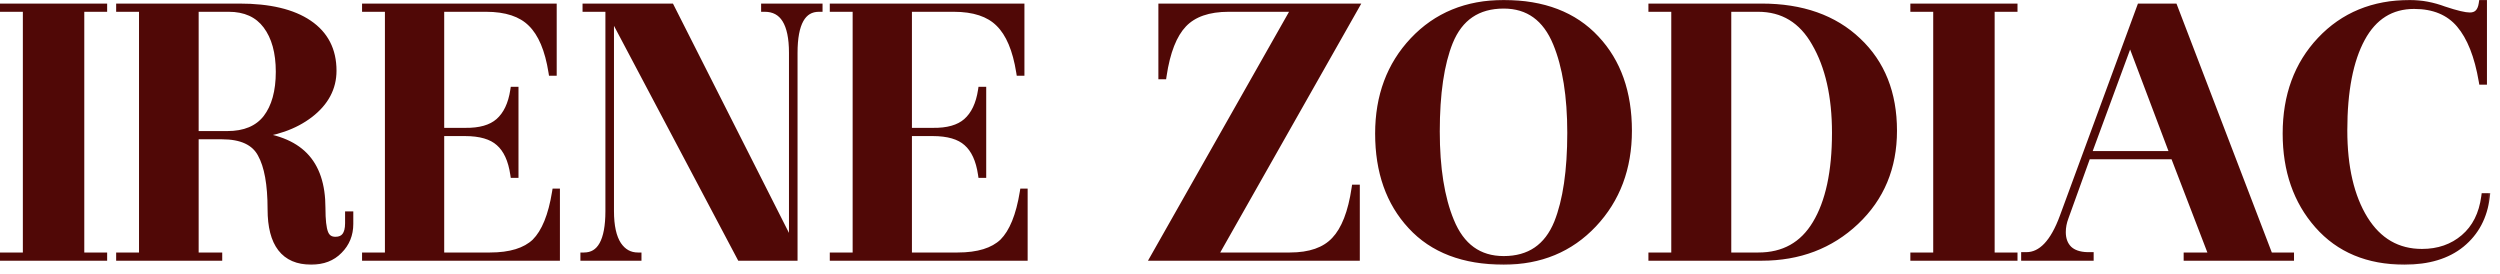 <?xml version="1.0" encoding="UTF-8"?> <svg xmlns="http://www.w3.org/2000/svg" width="210" height="23" viewBox="0 0 210 23" fill="none"><mask id="path-1-outside-1_72_46" maskUnits="userSpaceOnUse" x="-0.534" y="-0.4" width="210" height="23" fill="black"><rect fill="white" x="-0.534" y="-0.4" width="210" height="23"></rect><path d="M8.7 0.6V0.69H6.78V21.51H8.7V21.6H0.3V21.51H2.22V0.69H0.3V0.6H8.7ZM10.057 0.69V0.6H20.107C22.627 0.6 24.567 1.06 25.927 1.98C27.287 2.9 27.967 4.22 27.967 5.94C27.967 7.38 27.317 8.6 26.017 9.6C24.737 10.58 23.077 11.16 21.037 11.34C23.077 11.5 24.587 12.08 25.567 13.08C26.547 14.08 27.037 15.54 27.037 17.46C27.037 18.48 27.117 19.19 27.277 19.59C27.437 19.99 27.737 20.19 28.177 20.19C28.917 20.19 29.287 19.71 29.287 18.75V18.06H29.377V18.81C29.377 19.69 29.077 20.43 28.477 21.03C27.897 21.63 27.117 21.93 26.137 21.93C23.897 21.93 22.777 20.48 22.777 17.58C22.777 15.48 22.497 13.93 21.937 12.93C21.397 11.91 20.297 11.4 18.637 11.4H16.387V21.51H18.367V21.6H10.057V21.51H11.977V0.69H10.057ZM19.207 0.69H16.387V11.31H19.087C20.567 11.31 21.667 10.85 22.387 9.93C23.107 8.99 23.467 7.69 23.467 6.03C23.467 4.39 23.107 3.09 22.387 2.13C21.667 1.17 20.607 0.69 19.207 0.69ZM46.463 0.6V6.06H46.373C46.073 4.16 45.493 2.79 44.633 1.95C43.793 1.11 42.523 0.69 40.823 0.69H37.013V11.04H39.053C40.313 11.06 41.263 10.79 41.903 10.23C42.563 9.65 42.983 8.77 43.163 7.59H43.253V14.64H43.163C42.983 13.42 42.573 12.53 41.933 11.97C41.313 11.41 40.353 11.13 39.053 11.13H37.013V21.51H41.153C42.873 21.51 44.143 21.12 44.963 20.34C45.783 19.52 46.353 18.12 46.673 16.14H46.733V21.6H30.713V21.51H32.633V0.69H30.713V0.6H46.463ZM64.234 0.6H68.794V0.69C67.394 0.69 66.694 1.94 66.694 4.44V21.6H62.194L51.274 0.96V17.73C51.274 18.99 51.484 19.94 51.904 20.58C52.324 21.2 52.884 21.51 53.584 21.51V21.6H49.054V21.51C50.454 21.51 51.154 20.25 51.154 17.73V0.69H49.234V0.6H56.344L66.574 20.82V4.44C66.574 1.94 65.794 0.69 64.234 0.69V0.6ZM85.752 0.6V6.06H85.662C85.362 4.16 84.782 2.79 83.922 1.95C83.082 1.11 81.812 0.69 80.112 0.69H76.302V11.04H78.342C79.602 11.06 80.552 10.79 81.192 10.23C81.852 9.65 82.272 8.77 82.452 7.59H82.542V14.64H82.452C82.272 13.42 81.862 12.53 81.222 11.97C80.602 11.41 79.642 11.13 78.342 11.13H76.302V21.51H80.442C82.162 21.51 83.432 21.12 84.252 20.34C85.072 19.52 85.642 18.12 85.962 16.14H86.022V21.6H70.002V21.51H71.922V0.69H70.002V0.6H85.752ZM113.834 0.6L101.984 21.51H108.344C110.044 21.51 111.304 21.07 112.124 20.19C112.964 19.31 113.534 17.85 113.834 15.81H113.924V21.6H96.944L108.794 0.69H103.214C101.514 0.69 100.244 1.13 99.404 2.01C98.564 2.89 97.994 4.34 97.694 6.36H97.604V0.6H113.834ZM126.311 0.3C129.631 0.3 132.211 1.29 134.051 3.27C135.871 5.21 136.781 7.78 136.781 10.98C136.781 14.12 135.801 16.73 133.841 18.81C131.881 20.89 129.371 21.93 126.311 21.93C122.951 21.93 120.361 20.94 118.541 18.96C116.721 17 115.811 14.42 115.811 11.22C115.811 8.08 116.781 5.48 118.721 3.42C120.681 1.34 123.211 0.3 126.311 0.3ZM126.311 0.42C124.111 0.42 122.591 1.45 121.751 3.51C121.011 5.35 120.641 7.86 120.641 11.04C120.641 14.12 121.041 16.63 121.841 18.57C122.721 20.73 124.211 21.81 126.311 21.81C128.491 21.81 130.001 20.78 130.841 18.72C131.581 16.86 131.951 14.34 131.951 11.16C131.951 8.08 131.551 5.57 130.751 3.63C129.871 1.49 128.391 0.42 126.311 0.42ZM138.767 0.69V0.6H147.977C151.357 0.6 154.047 1.55 156.047 3.45C158.047 5.33 159.047 7.84 159.047 10.98C159.047 14.06 157.987 16.6 155.867 18.6C153.747 20.6 151.117 21.6 147.977 21.6H138.767V21.51H140.687V0.69H138.767ZM147.677 0.69H145.127V21.51H147.707C149.847 21.51 151.457 20.61 152.537 18.81C153.637 16.99 154.187 14.44 154.187 11.16C154.187 8.08 153.617 5.56 152.477 3.6C151.377 1.66 149.777 0.69 147.677 0.69ZM169.17 0.6V0.69H167.25V21.51H169.17V21.6H160.77V21.51H162.69V0.69H160.77V0.6H169.17ZM182.617 0.6L190.627 21.51H192.397V21.6H183.727V21.51H185.857L182.617 13.08H175.327L173.467 18.24C173.307 18.66 173.227 19.08 173.227 19.5C173.227 20.1 173.407 20.58 173.767 20.94C174.127 21.28 174.647 21.46 175.327 21.48H175.567V21.6H170.077V21.48H170.227C171.487 21.48 172.517 20.39 173.317 18.21L179.797 0.6H182.617ZM178.927 3.3L175.357 12.99H182.587L178.927 3.3ZM208.724 16.53H208.844C208.644 18.19 207.944 19.51 206.744 20.49C205.564 21.45 203.974 21.93 201.974 21.93C198.914 21.93 196.494 20.92 194.714 18.9C192.934 16.88 192.044 14.32 192.044 11.22C192.044 8.04 193.004 5.43 194.924 3.39C196.864 1.33 199.364 0.3 202.424 0.3C203.384 0.3 204.344 0.48 205.304 0.84C206.324 1.18 207.044 1.35 207.464 1.35C208.064 1.35 208.414 1 208.514 0.3H208.604V6.81H208.514C208.154 4.69 207.524 3.1 206.624 2.04C205.724 0.98 204.444 0.45 202.784 0.45C200.844 0.45 199.374 1.37 198.374 3.21C197.374 5.05 196.874 7.63 196.874 10.95C196.874 14.05 197.454 16.54 198.614 18.42C199.774 20.28 201.384 21.21 203.444 21.21C204.844 21.21 206.024 20.8 206.984 19.98C207.944 19.16 208.524 18.01 208.724 16.53Z"></path></mask><path d="M8.7 0.6V0.69H6.78V21.51H8.7V21.6H0.3V21.51H2.22V0.69H0.3V0.6H8.7ZM10.057 0.69V0.6H20.107C22.627 0.6 24.567 1.06 25.927 1.98C27.287 2.9 27.967 4.22 27.967 5.94C27.967 7.38 27.317 8.6 26.017 9.6C24.737 10.58 23.077 11.16 21.037 11.34C23.077 11.5 24.587 12.08 25.567 13.08C26.547 14.08 27.037 15.54 27.037 17.46C27.037 18.48 27.117 19.19 27.277 19.59C27.437 19.99 27.737 20.19 28.177 20.19C28.917 20.19 29.287 19.71 29.287 18.75V18.06H29.377V18.81C29.377 19.69 29.077 20.43 28.477 21.03C27.897 21.63 27.117 21.93 26.137 21.93C23.897 21.93 22.777 20.48 22.777 17.58C22.777 15.48 22.497 13.93 21.937 12.93C21.397 11.91 20.297 11.4 18.637 11.4H16.387V21.51H18.367V21.6H10.057V21.51H11.977V0.69H10.057ZM19.207 0.69H16.387V11.31H19.087C20.567 11.31 21.667 10.85 22.387 9.93C23.107 8.99 23.467 7.69 23.467 6.03C23.467 4.39 23.107 3.09 22.387 2.13C21.667 1.17 20.607 0.69 19.207 0.69ZM46.463 0.6V6.06H46.373C46.073 4.16 45.493 2.79 44.633 1.95C43.793 1.11 42.523 0.69 40.823 0.69H37.013V11.04H39.053C40.313 11.06 41.263 10.79 41.903 10.23C42.563 9.65 42.983 8.77 43.163 7.59H43.253V14.64H43.163C42.983 13.42 42.573 12.53 41.933 11.97C41.313 11.41 40.353 11.13 39.053 11.13H37.013V21.51H41.153C42.873 21.51 44.143 21.12 44.963 20.34C45.783 19.52 46.353 18.12 46.673 16.14H46.733V21.6H30.713V21.51H32.633V0.69H30.713V0.6H46.463ZM64.234 0.6H68.794V0.69C67.394 0.69 66.694 1.94 66.694 4.44V21.6H62.194L51.274 0.96V17.73C51.274 18.99 51.484 19.94 51.904 20.58C52.324 21.2 52.884 21.51 53.584 21.51V21.6H49.054V21.51C50.454 21.51 51.154 20.25 51.154 17.73V0.69H49.234V0.6H56.344L66.574 20.82V4.44C66.574 1.94 65.794 0.69 64.234 0.69V0.6ZM85.752 0.6V6.06H85.662C85.362 4.16 84.782 2.79 83.922 1.95C83.082 1.11 81.812 0.69 80.112 0.69H76.302V11.04H78.342C79.602 11.06 80.552 10.79 81.192 10.23C81.852 9.65 82.272 8.77 82.452 7.59H82.542V14.64H82.452C82.272 13.42 81.862 12.53 81.222 11.97C80.602 11.41 79.642 11.13 78.342 11.13H76.302V21.51H80.442C82.162 21.51 83.432 21.12 84.252 20.34C85.072 19.52 85.642 18.12 85.962 16.14H86.022V21.6H70.002V21.51H71.922V0.69H70.002V0.6H85.752ZM113.834 0.6L101.984 21.51H108.344C110.044 21.51 111.304 21.07 112.124 20.19C112.964 19.31 113.534 17.85 113.834 15.81H113.924V21.6H96.944L108.794 0.69H103.214C101.514 0.69 100.244 1.13 99.404 2.01C98.564 2.89 97.994 4.34 97.694 6.36H97.604V0.6H113.834ZM126.311 0.3C129.631 0.3 132.211 1.29 134.051 3.27C135.871 5.21 136.781 7.78 136.781 10.98C136.781 14.12 135.801 16.73 133.841 18.81C131.881 20.89 129.371 21.93 126.311 21.93C122.951 21.93 120.361 20.94 118.541 18.96C116.721 17 115.811 14.42 115.811 11.22C115.811 8.08 116.781 5.48 118.721 3.42C120.681 1.34 123.211 0.3 126.311 0.3ZM126.311 0.42C124.111 0.42 122.591 1.45 121.751 3.51C121.011 5.35 120.641 7.86 120.641 11.04C120.641 14.12 121.041 16.63 121.841 18.57C122.721 20.73 124.211 21.81 126.311 21.81C128.491 21.81 130.001 20.78 130.841 18.72C131.581 16.86 131.951 14.34 131.951 11.16C131.951 8.08 131.551 5.57 130.751 3.63C129.871 1.49 128.391 0.42 126.311 0.42ZM138.767 0.69V0.6H147.977C151.357 0.6 154.047 1.55 156.047 3.45C158.047 5.33 159.047 7.84 159.047 10.98C159.047 14.06 157.987 16.6 155.867 18.6C153.747 20.6 151.117 21.6 147.977 21.6H138.767V21.51H140.687V0.69H138.767ZM147.677 0.69H145.127V21.51H147.707C149.847 21.51 151.457 20.61 152.537 18.81C153.637 16.99 154.187 14.44 154.187 11.16C154.187 8.08 153.617 5.56 152.477 3.6C151.377 1.66 149.777 0.69 147.677 0.69ZM169.17 0.6V0.69H167.25V21.51H169.17V21.6H160.77V21.51H162.69V0.69H160.77V0.6H169.17ZM182.617 0.6L190.627 21.51H192.397V21.6H183.727V21.51H185.857L182.617 13.08H175.327L173.467 18.24C173.307 18.66 173.227 19.08 173.227 19.5C173.227 20.1 173.407 20.58 173.767 20.94C174.127 21.28 174.647 21.46 175.327 21.48H175.567V21.6H170.077V21.48H170.227C171.487 21.48 172.517 20.39 173.317 18.21L179.797 0.6H182.617ZM178.927 3.3L175.357 12.99H182.587L178.927 3.3ZM208.724 16.53H208.844C208.644 18.19 207.944 19.51 206.744 20.49C205.564 21.45 203.974 21.93 201.974 21.93C198.914 21.93 196.494 20.92 194.714 18.9C192.934 16.88 192.044 14.32 192.044 11.22C192.044 8.04 193.004 5.43 194.924 3.39C196.864 1.33 199.364 0.3 202.424 0.3C203.384 0.3 204.344 0.48 205.304 0.84C206.324 1.18 207.044 1.35 207.464 1.35C208.064 1.35 208.414 1 208.514 0.3H208.604V6.81H208.514C208.154 4.69 207.524 3.1 206.624 2.04C205.724 0.98 204.444 0.45 202.784 0.45C200.844 0.45 199.374 1.37 198.374 3.21C197.374 5.05 196.874 7.63 196.874 10.95C196.874 14.05 197.454 16.54 198.614 18.42C199.774 20.28 201.384 21.21 203.444 21.21C204.844 21.21 206.024 20.8 206.984 19.98C207.944 19.16 208.524 18.01 208.724 16.53Z" fill="#500806"></path><path d="M8.7 0.6H9V0.3H8.7V0.6ZM8.7 0.69V0.99H9V0.69H8.7ZM6.78 0.69V0.39H6.48V0.69H6.78ZM6.78 21.51H6.48V21.81H6.78V21.51ZM8.7 21.51H9V21.21H8.7V21.51ZM8.7 21.6V21.9H9V21.6H8.7ZM0.3 21.6H-1.12131e-06V21.9H0.3V21.6ZM0.3 21.51V21.21H-1.12131e-06V21.51H0.3ZM2.22 21.51V21.81H2.52V21.51H2.22ZM2.22 0.69H2.52V0.39H2.22V0.69ZM0.3 0.69H-1.12131e-06V0.99H0.3V0.69ZM0.3 0.6V0.3H-1.12131e-06V0.6H0.3ZM8.7 0.6H8.4V0.69H8.7H9V0.6H8.7ZM8.7 0.69V0.39H6.78V0.69V0.99H8.7V0.69ZM6.78 0.69H6.48V21.51H6.78H7.08V0.69H6.78ZM6.78 21.51V21.81H8.7V21.51V21.21H6.78V21.51ZM8.7 21.51H8.4V21.6H8.7H9V21.51H8.7ZM8.7 21.6V21.3H0.3V21.6V21.9H8.7V21.6ZM0.3 21.6H0.6V21.51H0.3H-1.12131e-06V21.6H0.3ZM0.3 21.51V21.81H2.22V21.51V21.21H0.3V21.51ZM2.22 21.51H2.52V0.69H2.22H1.92V21.51H2.22ZM2.22 0.69V0.39H0.3V0.69V0.99H2.22V0.69ZM0.3 0.69H0.6V0.6H0.3H-1.12131e-06V0.69H0.3ZM0.3 0.6V0.9H8.7V0.6V0.3H0.3V0.6ZM10.057 0.69H9.757V0.99H10.057V0.69ZM10.057 0.6V0.3H9.757V0.6H10.057ZM25.927 1.98L26.095 1.732L26.095 1.732L25.927 1.98ZM26.017 9.6L26.199 9.838L26.2 9.838L26.017 9.6ZM21.037 11.34L21.011 11.041L21.014 11.639L21.037 11.34ZM25.567 13.08L25.353 13.29L25.353 13.29L25.567 13.08ZM27.277 19.59L26.998 19.701L26.998 19.701L27.277 19.59ZM29.287 18.06V17.76H28.987V18.06H29.287ZM29.377 18.06H29.677V17.76H29.377V18.06ZM28.477 21.03L28.265 20.818L28.261 20.822L28.477 21.03ZM21.937 12.93L21.672 13.07L21.675 13.077L21.937 12.93ZM16.387 11.4V11.1H16.087V11.4H16.387ZM16.387 21.51H16.087V21.81H16.387V21.51ZM18.367 21.51H18.667V21.21H18.367V21.51ZM18.367 21.6V21.9H18.667V21.6H18.367ZM10.057 21.6H9.757V21.9H10.057V21.6ZM10.057 21.51V21.21H9.757V21.51H10.057ZM11.977 21.51V21.81H12.277V21.51H11.977ZM11.977 0.69H12.277V0.39H11.977V0.69ZM16.387 0.69V0.39H16.087V0.69H16.387ZM16.387 11.31H16.087V11.61H16.387V11.31ZM22.387 9.93L22.623 10.115L22.625 10.112L22.387 9.93ZM22.387 2.13L22.627 1.95L22.627 1.95L22.387 2.13ZM10.057 0.69H10.357V0.6H10.057H9.757V0.69H10.057ZM10.057 0.6V0.9H20.107V0.6V0.3H10.057V0.6ZM20.107 0.6V0.9C22.597 0.9 24.469 1.356 25.759 2.228L25.927 1.98L26.095 1.732C24.666 0.764 22.657 0.3 20.107 0.3V0.6ZM25.927 1.98L25.759 2.228C27.032 3.09 27.667 4.314 27.667 5.94H27.967H28.267C28.267 4.126 27.542 2.71 26.095 1.732L25.927 1.98ZM27.967 5.94H27.667C27.667 7.273 27.072 8.41 25.834 9.362L26.017 9.6L26.2 9.838C27.562 8.79 28.267 7.487 28.267 5.94H27.967ZM26.017 9.6L25.835 9.362C24.611 10.299 23.009 10.865 21.011 11.041L21.037 11.34L21.063 11.639C23.145 11.455 24.863 10.861 26.199 9.838L26.017 9.6ZM21.037 11.34L21.014 11.639C23.014 11.796 24.442 12.361 25.353 13.29L25.567 13.08L25.781 12.87C24.732 11.799 23.14 11.204 21.061 11.041L21.037 11.34ZM25.567 13.08L25.353 13.29C26.26 14.216 26.737 15.589 26.737 17.46H27.037H27.337C27.337 15.491 26.834 13.944 25.781 12.87L25.567 13.08ZM27.037 17.46H26.737C26.737 18.48 26.815 19.242 26.998 19.701L27.277 19.59L27.556 19.479C27.419 19.137 27.337 18.48 27.337 17.46H27.037ZM27.277 19.59L26.998 19.701C27.097 19.947 27.246 20.15 27.456 20.29C27.665 20.429 27.911 20.49 28.177 20.49V20.19V19.89C28.003 19.89 27.879 19.851 27.788 19.79C27.698 19.73 27.618 19.633 27.556 19.479L27.277 19.59ZM28.177 20.19V20.49C28.617 20.49 28.993 20.343 29.247 20.013C29.49 19.698 29.587 19.26 29.587 18.75H29.287H28.987C28.987 19.2 28.899 19.482 28.772 19.647C28.656 19.797 28.477 19.89 28.177 19.89V20.19ZM29.287 18.75H29.587V18.06H29.287H28.987V18.75H29.287ZM29.287 18.06V18.36H29.377V18.06V17.76H29.287V18.06ZM29.377 18.06H29.077V18.81H29.377H29.677V18.06H29.377ZM29.377 18.81H29.077C29.077 19.614 28.806 20.276 28.265 20.818L28.477 21.03L28.689 21.242C29.348 20.584 29.677 19.766 29.677 18.81H29.377ZM28.477 21.03L28.261 20.822C27.748 21.353 27.051 21.63 26.137 21.63V21.93V22.23C27.183 22.23 28.046 21.907 28.693 21.238L28.477 21.03ZM26.137 21.93V21.63C25.087 21.63 24.345 21.294 23.855 20.659C23.353 20.009 23.077 19 23.077 17.58H22.777H22.477C22.477 19.06 22.762 20.226 23.38 21.026C24.009 21.841 24.947 22.23 26.137 22.23V21.93ZM22.777 17.58H23.077C23.077 15.465 22.797 13.852 22.199 12.783L21.937 12.93L21.675 13.077C22.197 14.008 22.477 15.495 22.477 17.58H22.777ZM21.937 12.93L22.202 12.79C21.589 11.631 20.353 11.1 18.637 11.1V11.4V11.7C20.241 11.7 21.205 12.189 21.672 13.07L21.937 12.93ZM18.637 11.4V11.1H16.387V11.4V11.7H18.637V11.4ZM16.387 11.4H16.087V21.51H16.387H16.687V11.4H16.387ZM16.387 21.51V21.81H18.367V21.51V21.21H16.387V21.51ZM18.367 21.51H18.067V21.6H18.367H18.667V21.51H18.367ZM18.367 21.6V21.3H10.057V21.6V21.9H18.367V21.6ZM10.057 21.6H10.357V21.51H10.057H9.757V21.6H10.057ZM10.057 21.51V21.81H11.977V21.51V21.21H10.057V21.51ZM11.977 21.51H12.277V0.69H11.977H11.677V21.51H11.977ZM11.977 0.69V0.39H10.057V0.69V0.99H11.977V0.69ZM19.207 0.69V0.39H16.387V0.69V0.99H19.207V0.69ZM16.387 0.69H16.087V11.31H16.387H16.687V0.69H16.387ZM16.387 11.31V11.61H19.087V11.31V11.01H16.387V11.31ZM19.087 11.31V11.61C20.632 11.61 21.832 11.126 22.623 10.115L22.387 9.93L22.151 9.745C21.503 10.574 20.502 11.01 19.087 11.01V11.31ZM22.387 9.93L22.625 10.112C23.399 9.103 23.767 7.73 23.767 6.03H23.467H23.167C23.167 7.65 22.816 8.877 22.149 9.748L22.387 9.93ZM23.467 6.03H23.767C23.767 4.349 23.398 2.978 22.627 1.95L22.387 2.13L22.147 2.31C22.816 3.202 23.167 4.431 23.167 6.03H23.467ZM22.387 2.13L22.627 1.95C21.84 0.901 20.684 0.39 19.207 0.39V0.69V0.99C20.53 0.99 21.494 1.439 22.147 2.31L22.387 2.13ZM46.463 0.6H46.763V0.3H46.463V0.6ZM46.463 6.06V6.36H46.763V6.06H46.463ZM46.373 6.06L46.076 6.107L46.116 6.36H46.373V6.06ZM44.633 1.95L44.42 2.162L44.423 2.165L44.633 1.95ZM37.013 0.69V0.39H36.713V0.69H37.013ZM37.013 11.04H36.713V11.34H37.013V11.04ZM39.053 11.04L39.057 10.74H39.053V11.04ZM41.903 10.23L42.1 10.456L42.101 10.455L41.903 10.23ZM43.163 7.59V7.29H42.905L42.866 7.545L43.163 7.59ZM43.253 7.59H43.553V7.29H43.253V7.59ZM43.253 14.64V14.94H43.553V14.64H43.253ZM43.163 14.64L42.866 14.684L42.904 14.94H43.163V14.64ZM41.933 11.97L41.731 12.193L41.735 12.196L41.933 11.97ZM37.013 11.13V10.83H36.713V11.13H37.013ZM37.013 21.51H36.713V21.81H37.013V21.51ZM44.963 20.34L45.169 20.557L45.175 20.552L44.963 20.34ZM46.673 16.14V15.84H46.417L46.376 16.092L46.673 16.14ZM46.733 16.14H47.033V15.84H46.733V16.14ZM46.733 21.6V21.9H47.033V21.6H46.733ZM30.713 21.6H30.413V21.9H30.713V21.6ZM30.713 21.51V21.21H30.413V21.51H30.713ZM32.633 21.51V21.81H32.933V21.51H32.633ZM32.633 0.69H32.933V0.39H32.633V0.69ZM30.713 0.69H30.413V0.99H30.713V0.69ZM30.713 0.6V0.3H30.413V0.6H30.713ZM46.463 0.6H46.163V6.06H46.463H46.763V0.6H46.463ZM46.463 6.06V5.76H46.373V6.06V6.36H46.463V6.06ZM46.373 6.06L46.669 6.013C46.364 4.085 45.769 2.64 44.842 1.735L44.633 1.95L44.423 2.165C45.216 2.94 45.781 4.235 46.076 6.107L46.373 6.06ZM44.633 1.95L44.845 1.738C43.928 0.821 42.568 0.39 40.823 0.39V0.69V0.99C42.477 0.99 43.657 1.399 44.42 2.162L44.633 1.95ZM40.823 0.69V0.39H37.013V0.69V0.99H40.823V0.69ZM37.013 0.69H36.713V11.04H37.013H37.313V0.69H37.013ZM37.013 11.04V11.34H39.053V11.04V10.74H37.013V11.04ZM39.053 11.04L39.048 11.34C40.347 11.361 41.383 11.084 42.1 10.456L41.903 10.23L41.705 10.004C41.143 10.496 40.278 10.759 39.057 10.74L39.053 11.04ZM41.903 10.23L42.101 10.455C42.83 9.814 43.272 8.86 43.459 7.635L43.163 7.59L42.866 7.545C42.693 8.68 42.295 9.486 41.705 10.005L41.903 10.23ZM43.163 7.59V7.89H43.253V7.59V7.29H43.163V7.59ZM43.253 7.59H42.953V14.64H43.253H43.553V7.59H43.253ZM43.253 14.64V14.34H43.163V14.64V14.94H43.253V14.64ZM43.163 14.64L43.459 14.596C43.273 13.337 42.843 12.368 42.13 11.744L41.933 11.97L41.735 12.196C42.302 12.692 42.692 13.503 42.866 14.684L43.163 14.64ZM41.933 11.97L42.134 11.747C41.435 11.116 40.387 10.83 39.053 10.83V11.13V11.43C40.318 11.43 41.19 11.704 41.731 12.193L41.933 11.97ZM39.053 11.13V10.83H37.013V11.13V11.43H39.053V11.13ZM37.013 11.13H36.713V21.51H37.013H37.313V11.13H37.013ZM37.013 21.51V21.81H41.153V21.51V21.21H37.013V21.51ZM41.153 21.51V21.81C42.91 21.81 44.271 21.412 45.169 20.557L44.963 20.34L44.756 20.123C44.015 20.828 42.835 21.21 41.153 21.21V21.51ZM44.963 20.34L45.175 20.552C46.061 19.665 46.645 18.19 46.969 16.188L46.673 16.14L46.376 16.092C46.06 18.05 45.504 19.375 44.75 20.128L44.963 20.34ZM46.673 16.14V16.44H46.733V16.14V15.84H46.673V16.14ZM46.733 16.14H46.433V21.6H46.733H47.033V16.14H46.733ZM46.733 21.6V21.3H30.713V21.6V21.9H46.733V21.6ZM30.713 21.6H31.013V21.51H30.713H30.413V21.6H30.713ZM30.713 21.51V21.81H32.633V21.51V21.21H30.713V21.51ZM32.633 21.51H32.933V0.69H32.633H32.333V21.51H32.633ZM32.633 0.69V0.39H30.713V0.69V0.99H32.633V0.69ZM30.713 0.69H31.013V0.6H30.713H30.413V0.69H30.713ZM30.713 0.6V0.9H46.463V0.6V0.3H30.713V0.6ZM64.234 0.6V0.3H63.934V0.6H64.234ZM68.794 0.6H69.094V0.3H68.794V0.6ZM68.794 0.69V0.99H69.094V0.69H68.794ZM66.694 21.6V21.9H66.994V21.6H66.694ZM62.194 21.6L61.928 21.74L62.013 21.9H62.194V21.6ZM51.274 0.96L51.539 0.82L50.974 0.96H51.274ZM51.904 20.58L51.653 20.745L51.655 20.748L51.904 20.58ZM53.584 21.51H53.884V21.21H53.584V21.51ZM53.584 21.6V21.9H53.884V21.6H53.584ZM49.054 21.6H48.754V21.9H49.054V21.6ZM49.054 21.51V21.21H48.754V21.51H49.054ZM51.154 0.69H51.454V0.39H51.154V0.69ZM49.234 0.69H48.934V0.99H49.234V0.69ZM49.234 0.6V0.3H48.934V0.6H49.234ZM56.344 0.6L56.611 0.465L56.528 0.3H56.344V0.6ZM66.574 20.82L66.306 20.955L66.874 20.82H66.574ZM64.234 0.69H63.934V0.99H64.234V0.69ZM64.234 0.6V0.9H68.794V0.6V0.3H64.234V0.6ZM68.794 0.6H68.494V0.69H68.794H69.094V0.6H68.794ZM68.794 0.69V0.39C68.398 0.39 68.037 0.479 67.721 0.667C67.406 0.854 67.153 1.13 66.957 1.481C66.57 2.173 66.394 3.172 66.394 4.44H66.694H66.994C66.994 3.208 67.168 2.332 67.48 1.774C67.634 1.5 67.818 1.307 68.028 1.182C68.238 1.057 68.49 0.99 68.794 0.99V0.69ZM66.694 4.44H66.394V21.6H66.694H66.994V4.44H66.694ZM66.694 21.6V21.3H62.194V21.6V21.9H66.694V21.6ZM62.194 21.6L62.459 21.46L51.539 0.82L51.274 0.96L51.008 1.1L61.928 21.74L62.194 21.6ZM51.274 0.96H50.974V17.73H51.274H51.574V0.96H51.274ZM51.274 17.73H50.974C50.974 19.014 51.186 20.033 51.653 20.745L51.904 20.58L52.154 20.415C51.781 19.847 51.574 18.966 51.574 17.73H51.274ZM51.904 20.58L51.655 20.748C52.127 21.444 52.776 21.81 53.584 21.81V21.51V21.21C52.991 21.21 52.521 20.956 52.152 20.412L51.904 20.58ZM53.584 21.51H53.284V21.6H53.584H53.884V21.51H53.584ZM53.584 21.6V21.3H49.054V21.6V21.9H53.584V21.6ZM49.054 21.6H49.354V21.51H49.054H48.754V21.6H49.054ZM49.054 21.51V21.81C49.45 21.81 49.811 21.72 50.127 21.531C50.442 21.342 50.695 21.064 50.891 20.711C51.278 20.014 51.454 19.008 51.454 17.73H51.154H50.854C50.854 18.972 50.679 19.856 50.366 20.419C50.212 20.697 50.028 20.89 49.818 21.017C49.608 21.142 49.357 21.21 49.054 21.21V21.51ZM51.154 17.73H51.454V0.69H51.154H50.854V17.73H51.154ZM51.154 0.69V0.39H49.234V0.69V0.99H51.154V0.69ZM49.234 0.69H49.534V0.6H49.234H48.934V0.69H49.234ZM49.234 0.6V0.9H56.344V0.6V0.3H49.234V0.6ZM56.344 0.6L56.076 0.735L66.306 20.955L66.574 20.82L66.841 20.685L56.611 0.465L56.344 0.6ZM66.574 20.82H66.874V4.44H66.574H66.274V20.82H66.574ZM66.574 4.44H66.874C66.874 3.169 66.677 2.164 66.243 1.469C65.795 0.75 65.11 0.39 64.234 0.39V0.69V0.99C64.918 0.99 65.403 1.255 65.734 1.786C66.08 2.341 66.274 3.211 66.274 4.44H66.574ZM64.234 0.69H64.534V0.6H64.234H63.934V0.69H64.234ZM85.752 0.6H86.052V0.3H85.752V0.6ZM85.752 6.06V6.36H86.052V6.06H85.752ZM85.662 6.06L85.366 6.107L85.406 6.36H85.662V6.06ZM83.922 1.95L83.71 2.162L83.713 2.165L83.922 1.95ZM76.302 0.69V0.39H76.002V0.69H76.302ZM76.302 11.04H76.002V11.34H76.302V11.04ZM78.342 11.04L78.347 10.74H78.342V11.04ZM81.192 10.23L81.39 10.456L81.39 10.455L81.192 10.23ZM82.452 7.59V7.29H82.194L82.156 7.545L82.452 7.59ZM82.542 7.59H82.842V7.29H82.542V7.59ZM82.542 14.64V14.94H82.842V14.64H82.542ZM82.452 14.64L82.155 14.684L82.193 14.94H82.452V14.64ZM81.222 11.97L81.021 12.193L81.025 12.196L81.222 11.97ZM76.302 11.13V10.83H76.002V11.13H76.302ZM76.302 21.51H76.002V21.81H76.302V21.51ZM84.252 20.34L84.459 20.557L84.464 20.552L84.252 20.34ZM85.962 16.14V15.84H85.707L85.666 16.092L85.962 16.14ZM86.022 16.14H86.322V15.84H86.022V16.14ZM86.022 21.6V21.9H86.322V21.6H86.022ZM70.002 21.6H69.702V21.9H70.002V21.6ZM70.002 21.51V21.21H69.702V21.51H70.002ZM71.922 21.51V21.81H72.222V21.51H71.922ZM71.922 0.69H72.222V0.39H71.922V0.69ZM70.002 0.69H69.702V0.99H70.002V0.69ZM70.002 0.6V0.3H69.702V0.6H70.002ZM85.752 0.6H85.452V6.06H85.752H86.052V0.6H85.752ZM85.752 6.06V5.76H85.662V6.06V6.36H85.752V6.06ZM85.662 6.06L85.958 6.013C85.654 4.085 85.058 2.64 84.132 1.735L83.922 1.95L83.713 2.165C84.506 2.94 85.07 4.235 85.366 6.107L85.662 6.06ZM83.922 1.95L84.134 1.738C83.218 0.821 81.857 0.39 80.112 0.39V0.69V0.99C81.767 0.99 82.947 1.399 83.71 2.162L83.922 1.95ZM80.112 0.69V0.39H76.302V0.69V0.99H80.112V0.69ZM76.302 0.69H76.002V11.04H76.302H76.602V0.69H76.302ZM76.302 11.04V11.34H78.342V11.04V10.74H76.302V11.04ZM78.342 11.04L78.337 11.34C79.637 11.361 80.672 11.084 81.39 10.456L81.192 10.23L80.995 10.004C80.432 10.496 79.568 10.759 78.347 10.74L78.342 11.04ZM81.192 10.23L81.39 10.455C82.12 9.814 82.562 8.86 82.749 7.635L82.452 7.59L82.156 7.545C81.982 8.68 81.585 9.486 80.994 10.005L81.192 10.23ZM82.452 7.59V7.89H82.542V7.59V7.29H82.452V7.59ZM82.542 7.59H82.242V14.64H82.542H82.842V7.59H82.542ZM82.542 14.64V14.34H82.452V14.64V14.94H82.542V14.64ZM82.452 14.64L82.749 14.596C82.563 13.337 82.133 12.368 81.42 11.744L81.222 11.97L81.025 12.196C81.591 12.692 81.981 13.503 82.155 14.684L82.452 14.64ZM81.222 11.97L81.423 11.747C80.724 11.116 79.677 10.83 78.342 10.83V11.13V11.43C79.607 11.43 80.48 11.704 81.021 12.193L81.222 11.97ZM78.342 11.13V10.83H76.302V11.13V11.43H78.342V11.13ZM76.302 11.13H76.002V21.51H76.302H76.602V11.13H76.302ZM76.302 21.51V21.81H80.442V21.51V21.21H76.302V21.51ZM80.442 21.51V21.81C82.2 21.81 83.56 21.412 84.459 20.557L84.252 20.34L84.045 20.123C83.304 20.828 82.124 21.21 80.442 21.21V21.51ZM84.252 20.34L84.464 20.552C85.351 19.665 85.935 18.19 86.258 16.188L85.962 16.14L85.666 16.092C85.35 18.05 84.793 19.375 84.04 20.128L84.252 20.34ZM85.962 16.14V16.44H86.022V16.14V15.84H85.962V16.14ZM86.022 16.14H85.722V21.6H86.022H86.322V16.14H86.022ZM86.022 21.6V21.3H70.002V21.6V21.9H86.022V21.6ZM70.002 21.6H70.302V21.51H70.002H69.702V21.6H70.002ZM70.002 21.51V21.81H71.922V21.51V21.21H70.002V21.51ZM71.922 21.51H72.222V0.69H71.922H71.622V21.51H71.922ZM71.922 0.69V0.39H70.002V0.69V0.99H71.922V0.69ZM70.002 0.69H70.302V0.6H70.002H69.702V0.69H70.002ZM70.002 0.6V0.9H85.752V0.6V0.3H70.002V0.6ZM113.834 0.6L114.095 0.748L114.349 0.3H113.834V0.6ZM101.984 21.51L101.723 21.362L101.469 21.81H101.984V21.51ZM112.124 20.19L111.907 19.983L111.904 19.985L112.124 20.19ZM113.834 15.81V15.51H113.575L113.537 15.766L113.834 15.81ZM113.924 15.81H114.224V15.51H113.924V15.81ZM113.924 21.6V21.9H114.224V21.6H113.924ZM96.944 21.6L96.683 21.452L96.429 21.9H96.944V21.6ZM108.794 0.69L109.055 0.838L109.309 0.39H108.794V0.69ZM99.404 2.01L99.187 1.803L99.187 1.803L99.404 2.01ZM97.694 6.36V6.66H97.953L97.991 6.404L97.694 6.36ZM97.604 6.36H97.304V6.66H97.604V6.36ZM97.604 0.6V0.3H97.304V0.6H97.604ZM113.834 0.6L113.573 0.452L101.723 21.362L101.984 21.51L102.245 21.658L114.095 0.748L113.834 0.6ZM101.984 21.51V21.81H108.344V21.51V21.21H101.984V21.51ZM108.344 21.51V21.81C110.092 21.81 111.446 21.357 112.343 20.395L112.124 20.19L111.904 19.985C111.161 20.783 109.996 21.21 108.344 21.21V21.51ZM112.124 20.19L112.341 20.397C113.244 19.451 113.827 17.917 114.131 15.854L113.834 15.81L113.537 15.766C113.24 17.783 112.683 19.169 111.907 19.983L112.124 20.19ZM113.834 15.81V16.11H113.924V15.81V15.51H113.834V15.81ZM113.924 15.81H113.624V21.6H113.924H114.224V15.81H113.924ZM113.924 21.6V21.3H96.944V21.6V21.9H113.924V21.6ZM96.944 21.6L97.205 21.748L109.055 0.838L108.794 0.69L108.533 0.542L96.683 21.452L96.944 21.6ZM108.794 0.69V0.39H103.214V0.69V0.99H108.794V0.69ZM103.214 0.69V0.39C101.465 0.39 100.103 0.843 99.187 1.803L99.404 2.01L99.621 2.217C100.385 1.417 101.562 0.99 103.214 0.99V0.69ZM99.404 2.01L99.187 1.803C98.284 2.749 97.701 4.272 97.397 6.316L97.694 6.36L97.991 6.404C98.287 4.408 98.844 3.031 99.621 2.217L99.404 2.01ZM97.694 6.36V6.06H97.604V6.36V6.66H97.694V6.36ZM97.604 6.36H97.904V0.6H97.604H97.304V6.36H97.604ZM97.604 0.6V0.9H113.834V0.6V0.3H97.604V0.6ZM134.051 3.27L133.831 3.474L133.832 3.475L134.051 3.27ZM133.841 18.81L134.059 19.016L134.059 19.016L133.841 18.81ZM118.541 18.96L118.762 18.757L118.761 18.756L118.541 18.96ZM118.721 3.42L118.502 3.214L118.502 3.214L118.721 3.42ZM121.751 3.51L121.473 3.397L121.472 3.398L121.751 3.51ZM121.841 18.57L122.119 18.457L122.118 18.456L121.841 18.57ZM130.841 18.72L131.119 18.833L131.12 18.831L130.841 18.72ZM130.751 3.63L130.473 3.744L130.473 3.744L130.751 3.63ZM126.311 0.3V0.6C129.568 0.6 132.06 1.569 133.831 3.474L134.051 3.27L134.271 3.066C132.361 1.011 129.694 1.13249e-06 126.311 1.13249e-06V0.3ZM134.051 3.27L133.832 3.475C135.59 5.349 136.481 7.84 136.481 10.98H136.781H137.081C137.081 7.72 136.152 5.071 134.27 3.065L134.051 3.27ZM136.781 10.98H136.481C136.481 14.052 135.525 16.586 133.622 18.604L133.841 18.81L134.059 19.016C136.077 16.874 137.081 14.188 137.081 10.98H136.781ZM133.841 18.81L133.622 18.604C131.723 20.619 129.295 21.63 126.311 21.63V21.93V22.23C129.447 22.23 132.038 21.16 134.059 19.016L133.841 18.81ZM126.311 21.93V21.63C123.012 21.63 120.511 20.66 118.762 18.757L118.541 18.96L118.32 19.163C120.21 21.22 122.889 22.23 126.311 22.23V21.93ZM118.541 18.96L118.761 18.756C117.002 16.862 116.111 14.36 116.111 11.22H115.811H115.511C115.511 14.48 116.44 17.138 118.321 19.164L118.541 18.96ZM115.811 11.22H116.111C116.111 8.147 117.058 5.624 118.939 3.626L118.721 3.42L118.502 3.214C116.504 5.336 115.511 8.013 115.511 11.22H115.811ZM118.721 3.42L118.939 3.626C120.837 1.611 123.286 0.6 126.311 0.6V0.3V1.13249e-06C123.136 1.13249e-06 120.524 1.069 118.502 3.214L118.721 3.42ZM126.311 0.42V0.12C125.163 0.12 124.171 0.389 123.353 0.944C122.534 1.499 121.911 2.324 121.473 3.397L121.751 3.51L122.029 3.623C122.431 2.636 122.988 1.916 123.689 1.441C124.39 0.966 125.259 0.72 126.311 0.72V0.42ZM121.751 3.51L121.472 3.398C120.712 5.289 120.341 7.842 120.341 11.04H120.641H120.941C120.941 7.878 121.309 5.411 122.029 3.622L121.751 3.51ZM120.641 11.04H120.341C120.341 14.143 120.743 16.695 121.563 18.684L121.841 18.57L122.118 18.456C121.338 16.565 120.941 14.098 120.941 11.04H120.641ZM121.841 18.57L121.563 18.683C122.019 19.801 122.641 20.662 123.442 21.243C124.245 21.825 125.207 22.11 126.311 22.11V21.81V21.51C125.315 21.51 124.481 21.255 123.794 20.757C123.105 20.258 122.543 19.499 122.119 18.457L121.841 18.57ZM126.311 21.81V22.11C127.449 22.11 128.434 21.84 129.247 21.285C130.061 20.73 130.681 19.906 131.119 18.833L130.841 18.72L130.563 18.607C130.16 19.594 129.606 20.314 128.909 20.79C128.213 21.265 127.352 21.51 126.311 21.51V21.81ZM130.841 18.72L131.12 18.831C131.879 16.921 132.251 14.358 132.251 11.16H131.951H131.651C131.651 14.322 131.282 16.799 130.562 18.609L130.841 18.72ZM131.951 11.16H132.251C132.251 8.058 131.848 5.505 131.028 3.516L130.751 3.63L130.473 3.744C131.253 5.635 131.651 8.102 131.651 11.16H131.951ZM130.751 3.63L131.028 3.516C130.573 2.408 129.952 1.555 129.157 0.979C128.359 0.402 127.405 0.12 126.311 0.12V0.42V0.72C127.297 0.72 128.123 0.973 128.805 1.466C129.489 1.96 130.049 2.712 130.473 3.744L130.751 3.63ZM138.767 0.69H138.467V0.99H138.767V0.69ZM138.767 0.6V0.3H138.467V0.6H138.767ZM156.047 3.45L155.84 3.667L155.841 3.669L156.047 3.45ZM155.867 18.6L155.661 18.382L155.661 18.382L155.867 18.6ZM138.767 21.6H138.467V21.9H138.767V21.6ZM138.767 21.51V21.21H138.467V21.51H138.767ZM140.687 21.51V21.81H140.987V21.51H140.687ZM140.687 0.69H140.987V0.39H140.687V0.69ZM145.127 0.69V0.39H144.827V0.69H145.127ZM145.127 21.51H144.827V21.81H145.127V21.51ZM152.537 18.81L152.28 18.655L152.279 18.656L152.537 18.81ZM152.477 3.6L152.216 3.748L152.217 3.751L152.477 3.6ZM138.767 0.69H139.067V0.6H138.767H138.467V0.69H138.767ZM138.767 0.6V0.9H147.977V0.6V0.3H138.767V0.6ZM147.977 0.6V0.9C151.298 0.9 153.908 1.832 155.84 3.667L156.047 3.45L156.253 3.232C154.186 1.268 151.415 0.3 147.977 0.3V0.6ZM156.047 3.45L155.841 3.669C157.772 5.484 158.747 7.91 158.747 10.98H159.047H159.347C159.347 7.77 158.321 5.176 156.252 3.231L156.047 3.45ZM159.047 10.98H158.747C158.747 13.983 157.717 16.442 155.661 18.382L155.867 18.6L156.073 18.818C158.256 16.758 159.347 14.137 159.347 10.98H159.047ZM155.867 18.6L155.661 18.382C153.601 20.325 151.047 21.3 147.977 21.3V21.6V21.9C151.187 21.9 153.892 20.875 156.073 18.818L155.867 18.6ZM147.977 21.6V21.3H138.767V21.6V21.9H147.977V21.6ZM138.767 21.6H139.067V21.51H138.767H138.467V21.6H138.767ZM138.767 21.51V21.81H140.687V21.51V21.21H138.767V21.51ZM140.687 21.51H140.987V0.69H140.687H140.387V21.51H140.687ZM140.687 0.69V0.39H138.767V0.69V0.99H140.687V0.69ZM147.677 0.69V0.39H145.127V0.69V0.99H147.677V0.69ZM145.127 0.69H144.827V21.51H145.127H145.427V0.69H145.127ZM145.127 21.51V21.81H147.707V21.51V21.21H145.127V21.51ZM147.707 21.51V21.81C149.95 21.81 151.658 20.857 152.794 18.964L152.537 18.81L152.279 18.656C151.255 20.363 149.744 21.21 147.707 21.21V21.51ZM152.537 18.81L152.793 18.965C153.933 17.079 154.487 14.467 154.487 11.16H154.187H153.887C153.887 14.413 153.34 16.901 152.28 18.655L152.537 18.81ZM154.187 11.16H154.487C154.487 8.045 153.911 5.469 152.736 3.449L152.477 3.6L152.217 3.751C153.323 5.651 153.887 8.115 153.887 11.16H154.187ZM152.477 3.6L152.738 3.452C151.588 1.425 149.893 0.39 147.677 0.39V0.69V0.99C149.661 0.99 151.165 1.895 152.216 3.748L152.477 3.6ZM169.17 0.6H169.47V0.3H169.17V0.6ZM169.17 0.69V0.99H169.47V0.69H169.17ZM167.25 0.69V0.39H166.95V0.69H167.25ZM167.25 21.51H166.95V21.81H167.25V21.51ZM169.17 21.51H169.47V21.21H169.17V21.51ZM169.17 21.6V21.9H169.47V21.6H169.17ZM160.77 21.6H160.47V21.9H160.77V21.6ZM160.77 21.51V21.21H160.47V21.51H160.77ZM162.69 21.51V21.81H162.99V21.51H162.69ZM162.69 0.69H162.99V0.39H162.69V0.69ZM160.77 0.69H160.47V0.99H160.77V0.69ZM160.77 0.6V0.3H160.47V0.6H160.77ZM169.17 0.6H168.87V0.69H169.17H169.47V0.6H169.17ZM169.17 0.69V0.39H167.25V0.69V0.99H169.17V0.69ZM167.25 0.69H166.95V21.51H167.25H167.55V0.69H167.25ZM167.25 21.51V21.81H169.17V21.51V21.21H167.25V21.51ZM169.17 21.51H168.87V21.6H169.17H169.47V21.51H169.17ZM169.17 21.6V21.3H160.77V21.6V21.9H169.17V21.6ZM160.77 21.6H161.07V21.51H160.77H160.47V21.6H160.77ZM160.77 21.51V21.81H162.69V21.51V21.21H160.77V21.51ZM162.69 21.51H162.99V0.69H162.69H162.39V21.51H162.69ZM162.69 0.69V0.39H160.77V0.69V0.99H162.69V0.69ZM160.77 0.69H161.07V0.6H160.77H160.47V0.69H160.77ZM160.77 0.6V0.9H169.17V0.6V0.3H160.77V0.6ZM182.617 0.6L182.897 0.493L182.823 0.3H182.617V0.6ZM190.627 21.51L190.347 21.617L190.421 21.81H190.627V21.51ZM192.397 21.51H192.697V21.21H192.397V21.51ZM192.397 21.6V21.9H192.697V21.6H192.397ZM183.727 21.6H183.427V21.9H183.727V21.6ZM183.727 21.51V21.21H183.427V21.51H183.727ZM185.857 21.51V21.81H186.294L186.137 21.402L185.857 21.51ZM182.617 13.08L182.897 12.972L182.823 12.78H182.617V13.08ZM175.327 13.08V12.78H175.116L175.045 12.978L175.327 13.08ZM173.467 18.24L173.747 18.347L173.749 18.342L173.467 18.24ZM173.767 20.94L173.555 21.152L173.561 21.158L173.767 20.94ZM175.327 21.48L175.318 21.78H175.327V21.48ZM175.567 21.48H175.867V21.18H175.567V21.48ZM175.567 21.6V21.9H175.867V21.6H175.567ZM170.077 21.6H169.777V21.9H170.077V21.6ZM170.077 21.48V21.18H169.777V21.48H170.077ZM173.317 18.21L173.035 18.106L173.035 18.107L173.317 18.21ZM179.797 0.6V0.3H179.588L179.515 0.496L179.797 0.6ZM178.927 3.3L179.208 3.194L178.923 2.442L178.645 3.196L178.927 3.3ZM175.357 12.99L175.075 12.886L174.927 13.29H175.357V12.99ZM182.587 12.99V13.29H183.021L182.868 12.884L182.587 12.99ZM182.617 0.6L182.337 0.707L190.347 21.617L190.627 21.51L190.907 21.403L182.897 0.493L182.617 0.6ZM190.627 21.51V21.81H192.397V21.51V21.21H190.627V21.51ZM192.397 21.51H192.097V21.6H192.397H192.697V21.51H192.397ZM192.397 21.6V21.3H183.727V21.6V21.9H192.397V21.6ZM183.727 21.6H184.027V21.51H183.727H183.427V21.6H183.727ZM183.727 21.51V21.81H185.857V21.51V21.21H183.727V21.51ZM185.857 21.51L186.137 21.402L182.897 12.972L182.617 13.08L182.337 13.188L185.577 21.618L185.857 21.51ZM182.617 13.08V12.78H175.327V13.08V13.38H182.617V13.08ZM175.327 13.08L175.045 12.978L173.185 18.138L173.467 18.24L173.749 18.342L175.609 13.182L175.327 13.08ZM173.467 18.24L173.187 18.133C173.015 18.585 172.927 19.041 172.927 19.5H173.227H173.527C173.527 19.119 173.599 18.735 173.747 18.347L173.467 18.24ZM173.227 19.5H172.927C172.927 20.164 173.129 20.726 173.555 21.152L173.767 20.94L173.979 20.728C173.685 20.434 173.527 20.036 173.527 19.5H173.227ZM173.767 20.94L173.561 21.158C173.992 21.565 174.592 21.759 175.318 21.78L175.327 21.48L175.336 21.18C174.702 21.162 174.262 20.995 173.973 20.722L173.767 20.94ZM175.327 21.48V21.78H175.567V21.48V21.18H175.327V21.48ZM175.567 21.48H175.267V21.6H175.567H175.867V21.48H175.567ZM175.567 21.6V21.3H170.077V21.6V21.9H175.567V21.6ZM170.077 21.6H170.377V21.48H170.077H169.777V21.6H170.077ZM170.077 21.48V21.78H170.227V21.48V21.18H170.077V21.48ZM170.227 21.48V21.78C171.697 21.78 172.794 20.505 173.599 18.313L173.317 18.21L173.035 18.107C172.24 20.275 171.277 21.18 170.227 21.18V21.48ZM173.317 18.21L173.598 18.314L180.078 0.704L179.797 0.6L179.515 0.496L173.035 18.106L173.317 18.21ZM179.797 0.6V0.9H182.617V0.6V0.3H179.797V0.6ZM178.927 3.3L178.645 3.196L175.075 12.886L175.357 12.99L175.638 13.094L179.208 3.404L178.927 3.3ZM175.357 12.99V13.29H182.587V12.99V12.69H175.357V12.99ZM182.587 12.99L182.868 12.884L179.208 3.194L178.927 3.3L178.646 3.406L182.306 13.096L182.587 12.99ZM208.724 16.53V16.23H208.462L208.427 16.49L208.724 16.53ZM208.844 16.53L209.142 16.566L209.182 16.23H208.844V16.53ZM206.744 20.49L206.933 20.723L206.934 20.722L206.744 20.49ZM194.714 18.9L194.489 19.098L194.489 19.098L194.714 18.9ZM194.924 3.39L194.706 3.184L194.706 3.184L194.924 3.39ZM205.304 0.84L205.199 1.121L205.209 1.125L205.304 0.84ZM208.514 0.3V1.13249e-06H208.254L208.217 0.258L208.514 0.3ZM208.604 0.3H208.904V1.13249e-06H208.604V0.3ZM208.604 6.81V7.11H208.904V6.81H208.604ZM208.514 6.81L208.218 6.86L208.261 7.11H208.514V6.81ZM206.624 2.04L206.395 2.234L206.395 2.234L206.624 2.04ZM198.614 18.42L198.359 18.578L198.359 18.579L198.614 18.42ZM206.984 19.98L207.179 20.208L207.179 20.208L206.984 19.98ZM208.724 16.53V16.83H208.844V16.53V16.23H208.724V16.53ZM208.844 16.53L208.546 16.494C208.355 18.084 207.689 19.331 206.554 20.258L206.744 20.49L206.934 20.722C208.199 19.689 208.933 18.296 209.142 16.566L208.844 16.53ZM206.744 20.49L206.555 20.257C205.443 21.162 203.927 21.63 201.974 21.63V21.93V22.23C204.021 22.23 205.685 21.738 206.933 20.723L206.744 20.49ZM201.974 21.93V21.63C198.987 21.63 196.654 20.648 194.939 18.702L194.714 18.9L194.489 19.098C196.334 21.192 198.841 22.23 201.974 22.23V21.93ZM194.714 18.9L194.939 18.702C193.215 16.745 192.344 14.259 192.344 11.22H192.044H191.744C191.744 14.381 192.653 17.015 194.489 19.098L194.714 18.9ZM192.044 11.22H192.344C192.344 8.105 193.282 5.572 195.142 3.596L194.924 3.39L194.706 3.184C192.726 5.288 191.744 7.975 191.744 11.22H192.044ZM194.924 3.39L195.142 3.596C197.021 1.601 199.439 0.6 202.424 0.6V0.3V1.13249e-06C199.289 1.13249e-06 196.707 1.059 194.706 3.184L194.924 3.39ZM202.424 0.3V0.6C203.346 0.6 204.27 0.773 205.199 1.121L205.304 0.84L205.409 0.559C204.418 0.187 203.422 1.13249e-06 202.424 1.13249e-06V0.3ZM205.304 0.84L205.209 1.125C206.226 1.464 206.989 1.65 207.464 1.65V1.35V1.05C207.099 1.05 206.422 0.896 205.399 0.555L205.304 0.84ZM207.464 1.35V1.65C207.826 1.65 208.146 1.542 208.389 1.3C208.626 1.063 208.756 0.73 208.811 0.342L208.514 0.3L208.217 0.258C208.172 0.57 208.078 0.762 207.964 0.875C207.857 0.983 207.702 1.05 207.464 1.05V1.35ZM208.514 0.3V0.6H208.604V0.3V1.13249e-06H208.514V0.3ZM208.604 0.3H208.304V6.81H208.604H208.904V0.3H208.604ZM208.604 6.81V6.51H208.514V6.81V7.11H208.604V6.81ZM208.514 6.81L208.81 6.76C208.445 4.613 207.802 2.964 206.853 1.846L206.624 2.04L206.395 2.234C207.246 3.236 207.863 4.767 208.218 6.86L208.514 6.81ZM206.624 2.04L206.853 1.846C205.885 0.706 204.513 0.15 202.784 0.15V0.45V0.75C204.375 0.75 205.563 1.254 206.395 2.234L206.624 2.04ZM202.784 0.45V0.15C201.765 0.15 200.856 0.392 200.067 0.886C199.28 1.378 198.63 2.111 198.11 3.067L198.374 3.21L198.638 3.353C199.118 2.469 199.703 1.822 200.386 1.394C201.067 0.968 201.863 0.75 202.784 0.75V0.45ZM198.374 3.21L198.11 3.067C197.076 4.969 196.574 7.606 196.574 10.95H196.874H197.174C197.174 7.654 197.672 5.131 198.638 3.353L198.374 3.21ZM196.874 10.95H196.574C196.574 14.084 197.16 16.635 198.359 18.578L198.614 18.42L198.869 18.262C197.748 16.445 197.174 14.016 197.174 10.95H196.874ZM198.614 18.42L198.359 18.579C199.57 20.52 201.273 21.51 203.444 21.51V21.21V20.91C201.495 20.91 199.978 20.04 198.869 18.261L198.614 18.42ZM203.444 21.21V21.51C204.907 21.51 206.159 21.08 207.179 20.208L206.984 19.98L206.789 19.752C205.889 20.52 204.781 20.91 203.444 20.91V21.21ZM206.984 19.98L207.179 20.208C208.205 19.332 208.813 18.109 209.021 16.57L208.724 16.53L208.427 16.49C208.235 17.911 207.683 18.988 206.789 19.752L206.984 19.98Z" fill="#500806" mask="url(#path-1-outside-1_72_46)"></path></svg> 